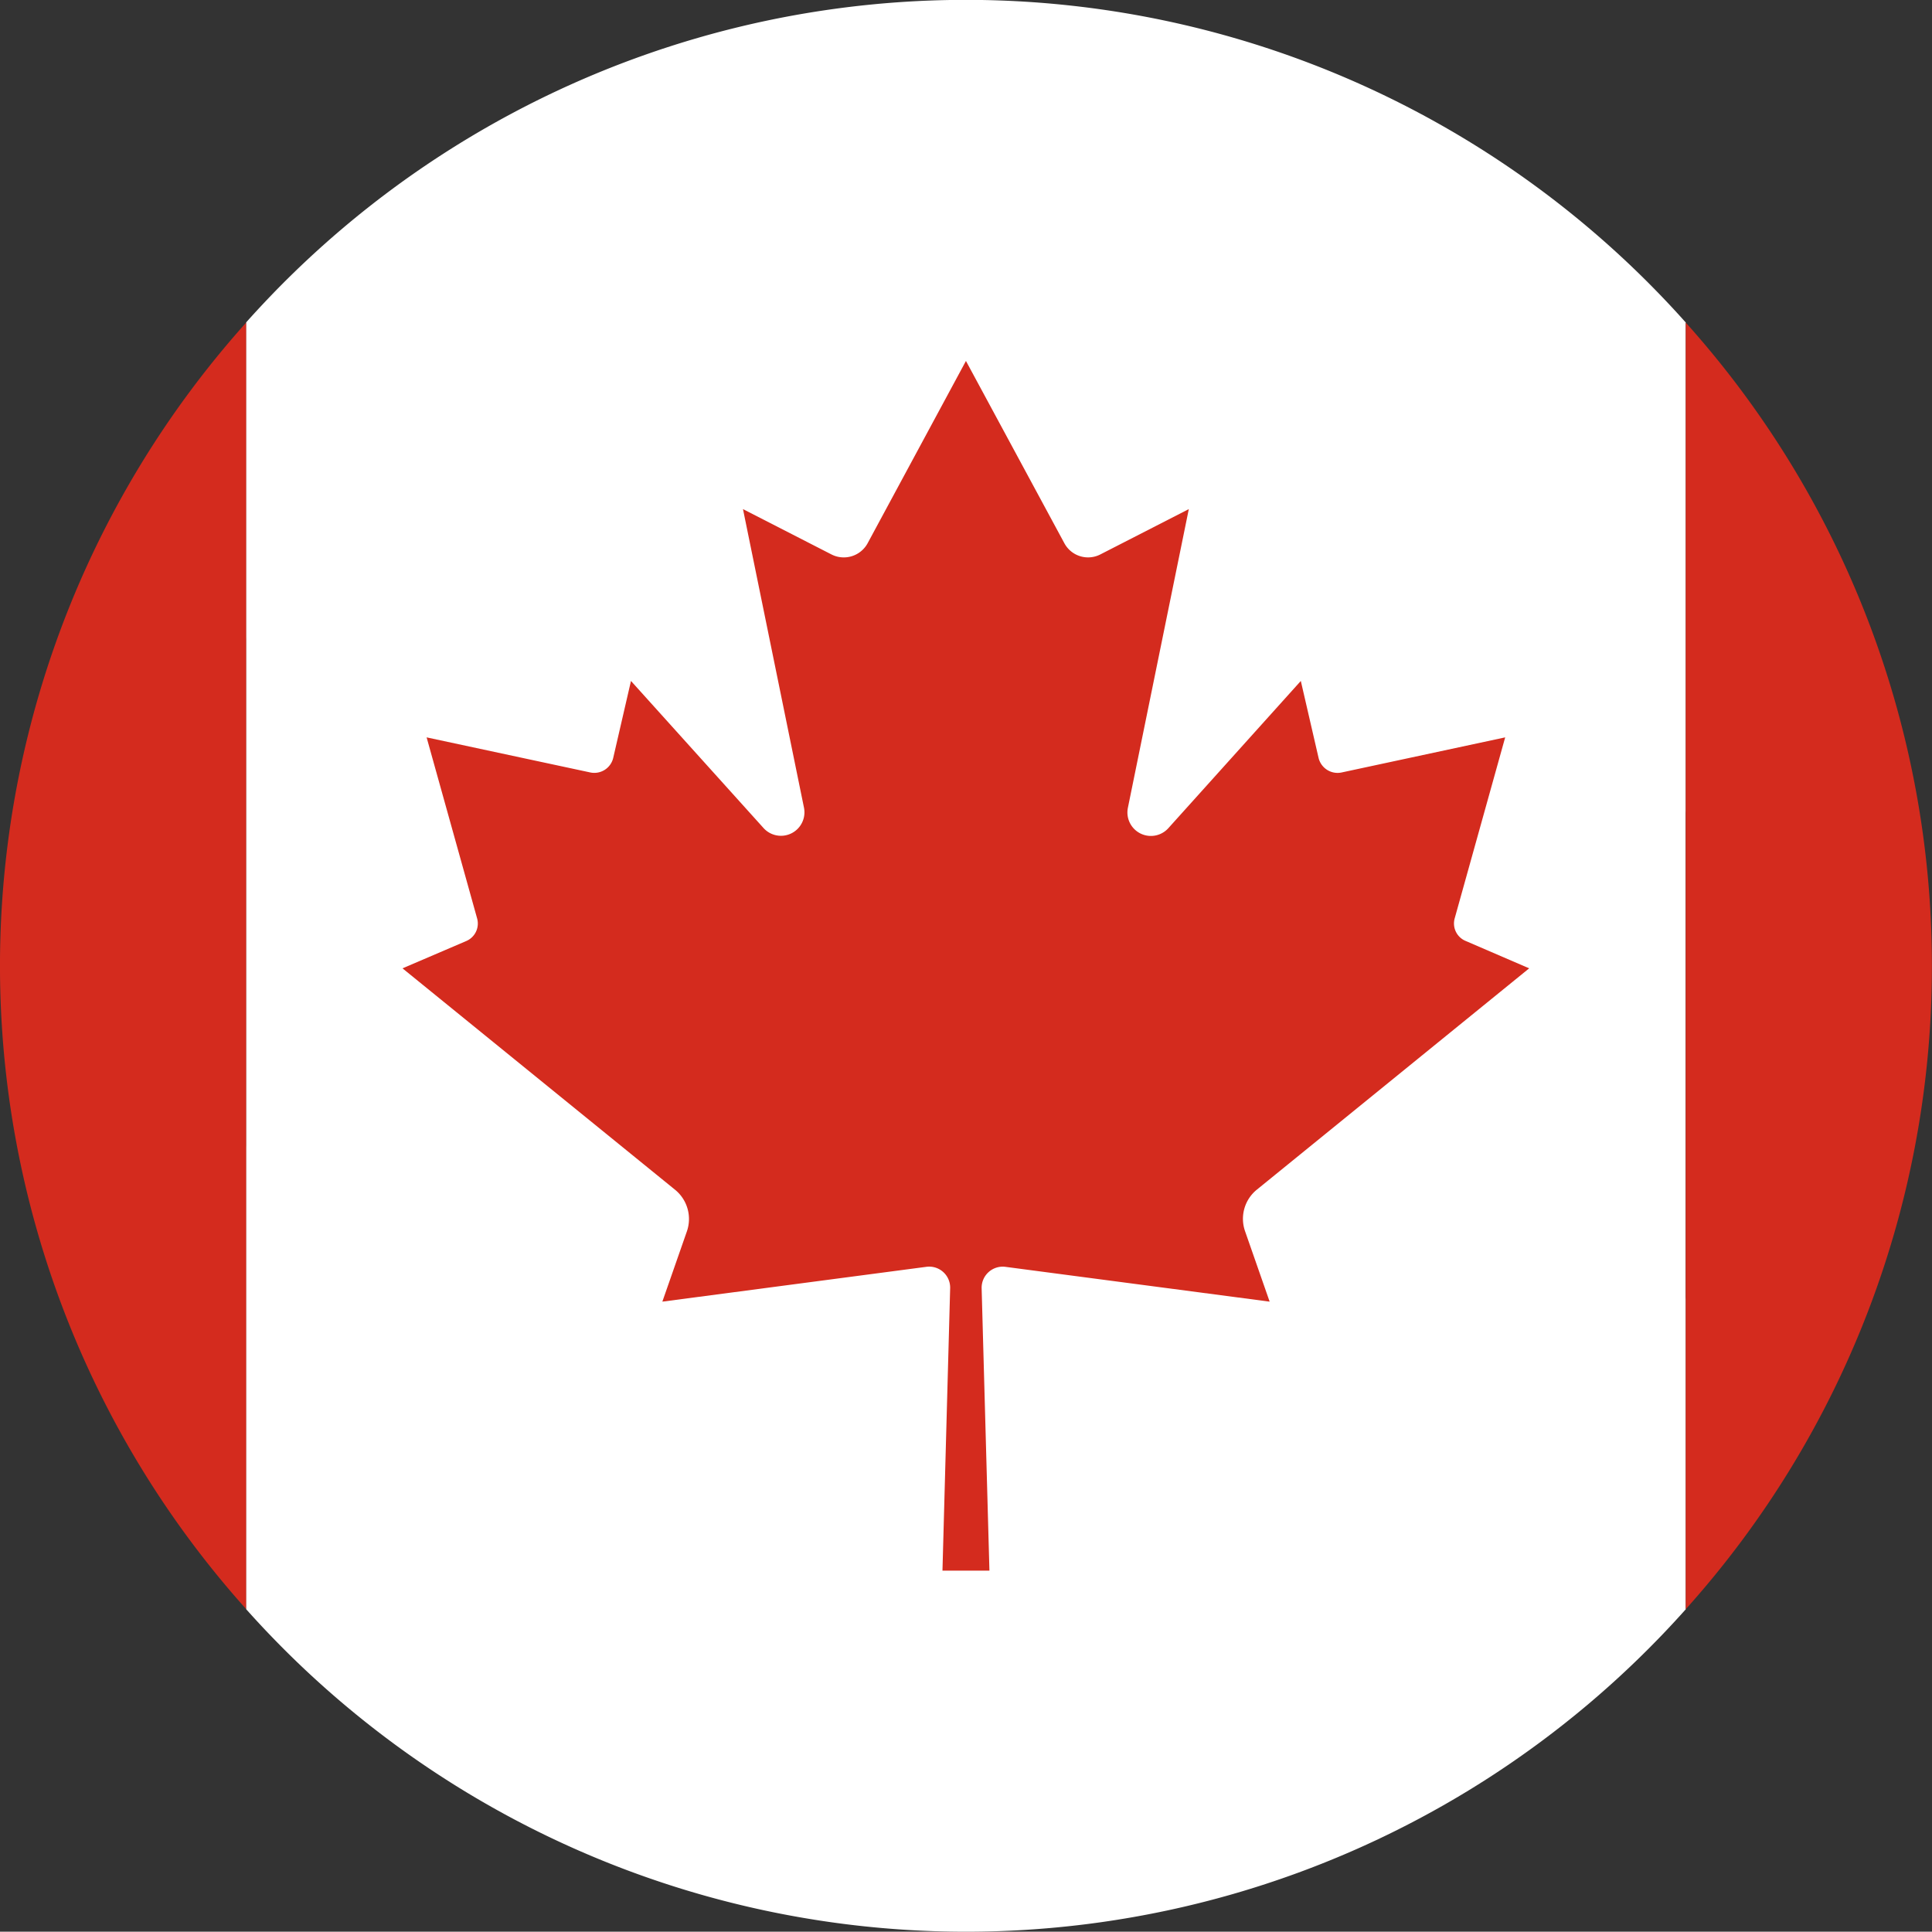 <svg id="Layer_1" data-name="Layer 1" xmlns="http://www.w3.org/2000/svg" xmlns:xlink="http://www.w3.org/1999/xlink" viewBox="0 0 18.595 18.592"><rect x="0" y="0" width="18.595" height="18.592" fill="#333333" stroke="none"/><defs><style>.cls-1{fill:none;}.cls-2{clip-path:url(#clip-path);}.cls-3{fill:#d42b1e;}.cls-4{fill:#fff;}</style><clipPath id="clip-path" transform="translate(-0.001 -0.001)"><rect class="cls-1" width="18.595" height="18.593"/></clipPath></defs><title>cad</title><g class="cls-2"><path d="M14.166,4.482c3.019,3.018,3.281,7.666.587,10.36-2.695,2.695-7.343,2.432-10.358-.586-3.019-3.018-3.282-7.665-.586-10.36,2.692-2.693,7.339-2.43,10.357.586" transform="translate(-0.001 -0.001)"/><path class="cls-3" d="M2.372,3.104v12.386a9.273,9.273,0,0,1,0-12.386" transform="translate(-0.001 -0.001)"/><path class="cls-4" d="M16.226,3.106v12.384a9.284,9.284,0,0,1-13.855,0V3.103a9.282,9.282,0,0,1,13.855.002" transform="translate(-0.001 -0.001)"/><path class="cls-3" d="M18.595,9.296a9.255,9.255,0,0,1-2.369,6.193V3.106a9.256,9.256,0,0,1,2.369,6.191" transform="translate(-0.001 -0.001)"/><path class="cls-3" d="M12.098,11.451l2.621-2.13-.61-.263a.182.182,0,0,1-.107-.218l.486-1.742-1.575.338a.188.188,0,0,1-.221-.14l-.171-.741-1.275,1.417a.226.226,0,0,1-.389-.198l.586-2.873-.851.436a.259.259,0,0,1-.347-.108l-.947-1.754-.946,1.754a.261.261,0,0,1-.349.108l-.851-.436.587,2.873a.226.226,0,0,1-.388.198l-1.277-1.417-.171.741a.187.187,0,0,1-.219.14l-1.577-.338.486,1.742a.183.183,0,0,1-.104.218l-.614.263,2.622,2.13a.363.363,0,0,1,.115.402l-.236.676,2.54-.335a.202.202,0,0,1,.23.206l-.074,2.718h.452l-.075-2.718a.203.203,0,0,1,.229-.206l2.543.335-.236-.676a.361.361,0,0,1,.113-.402" transform="translate(-0.001 -0.001)"/></g></svg>